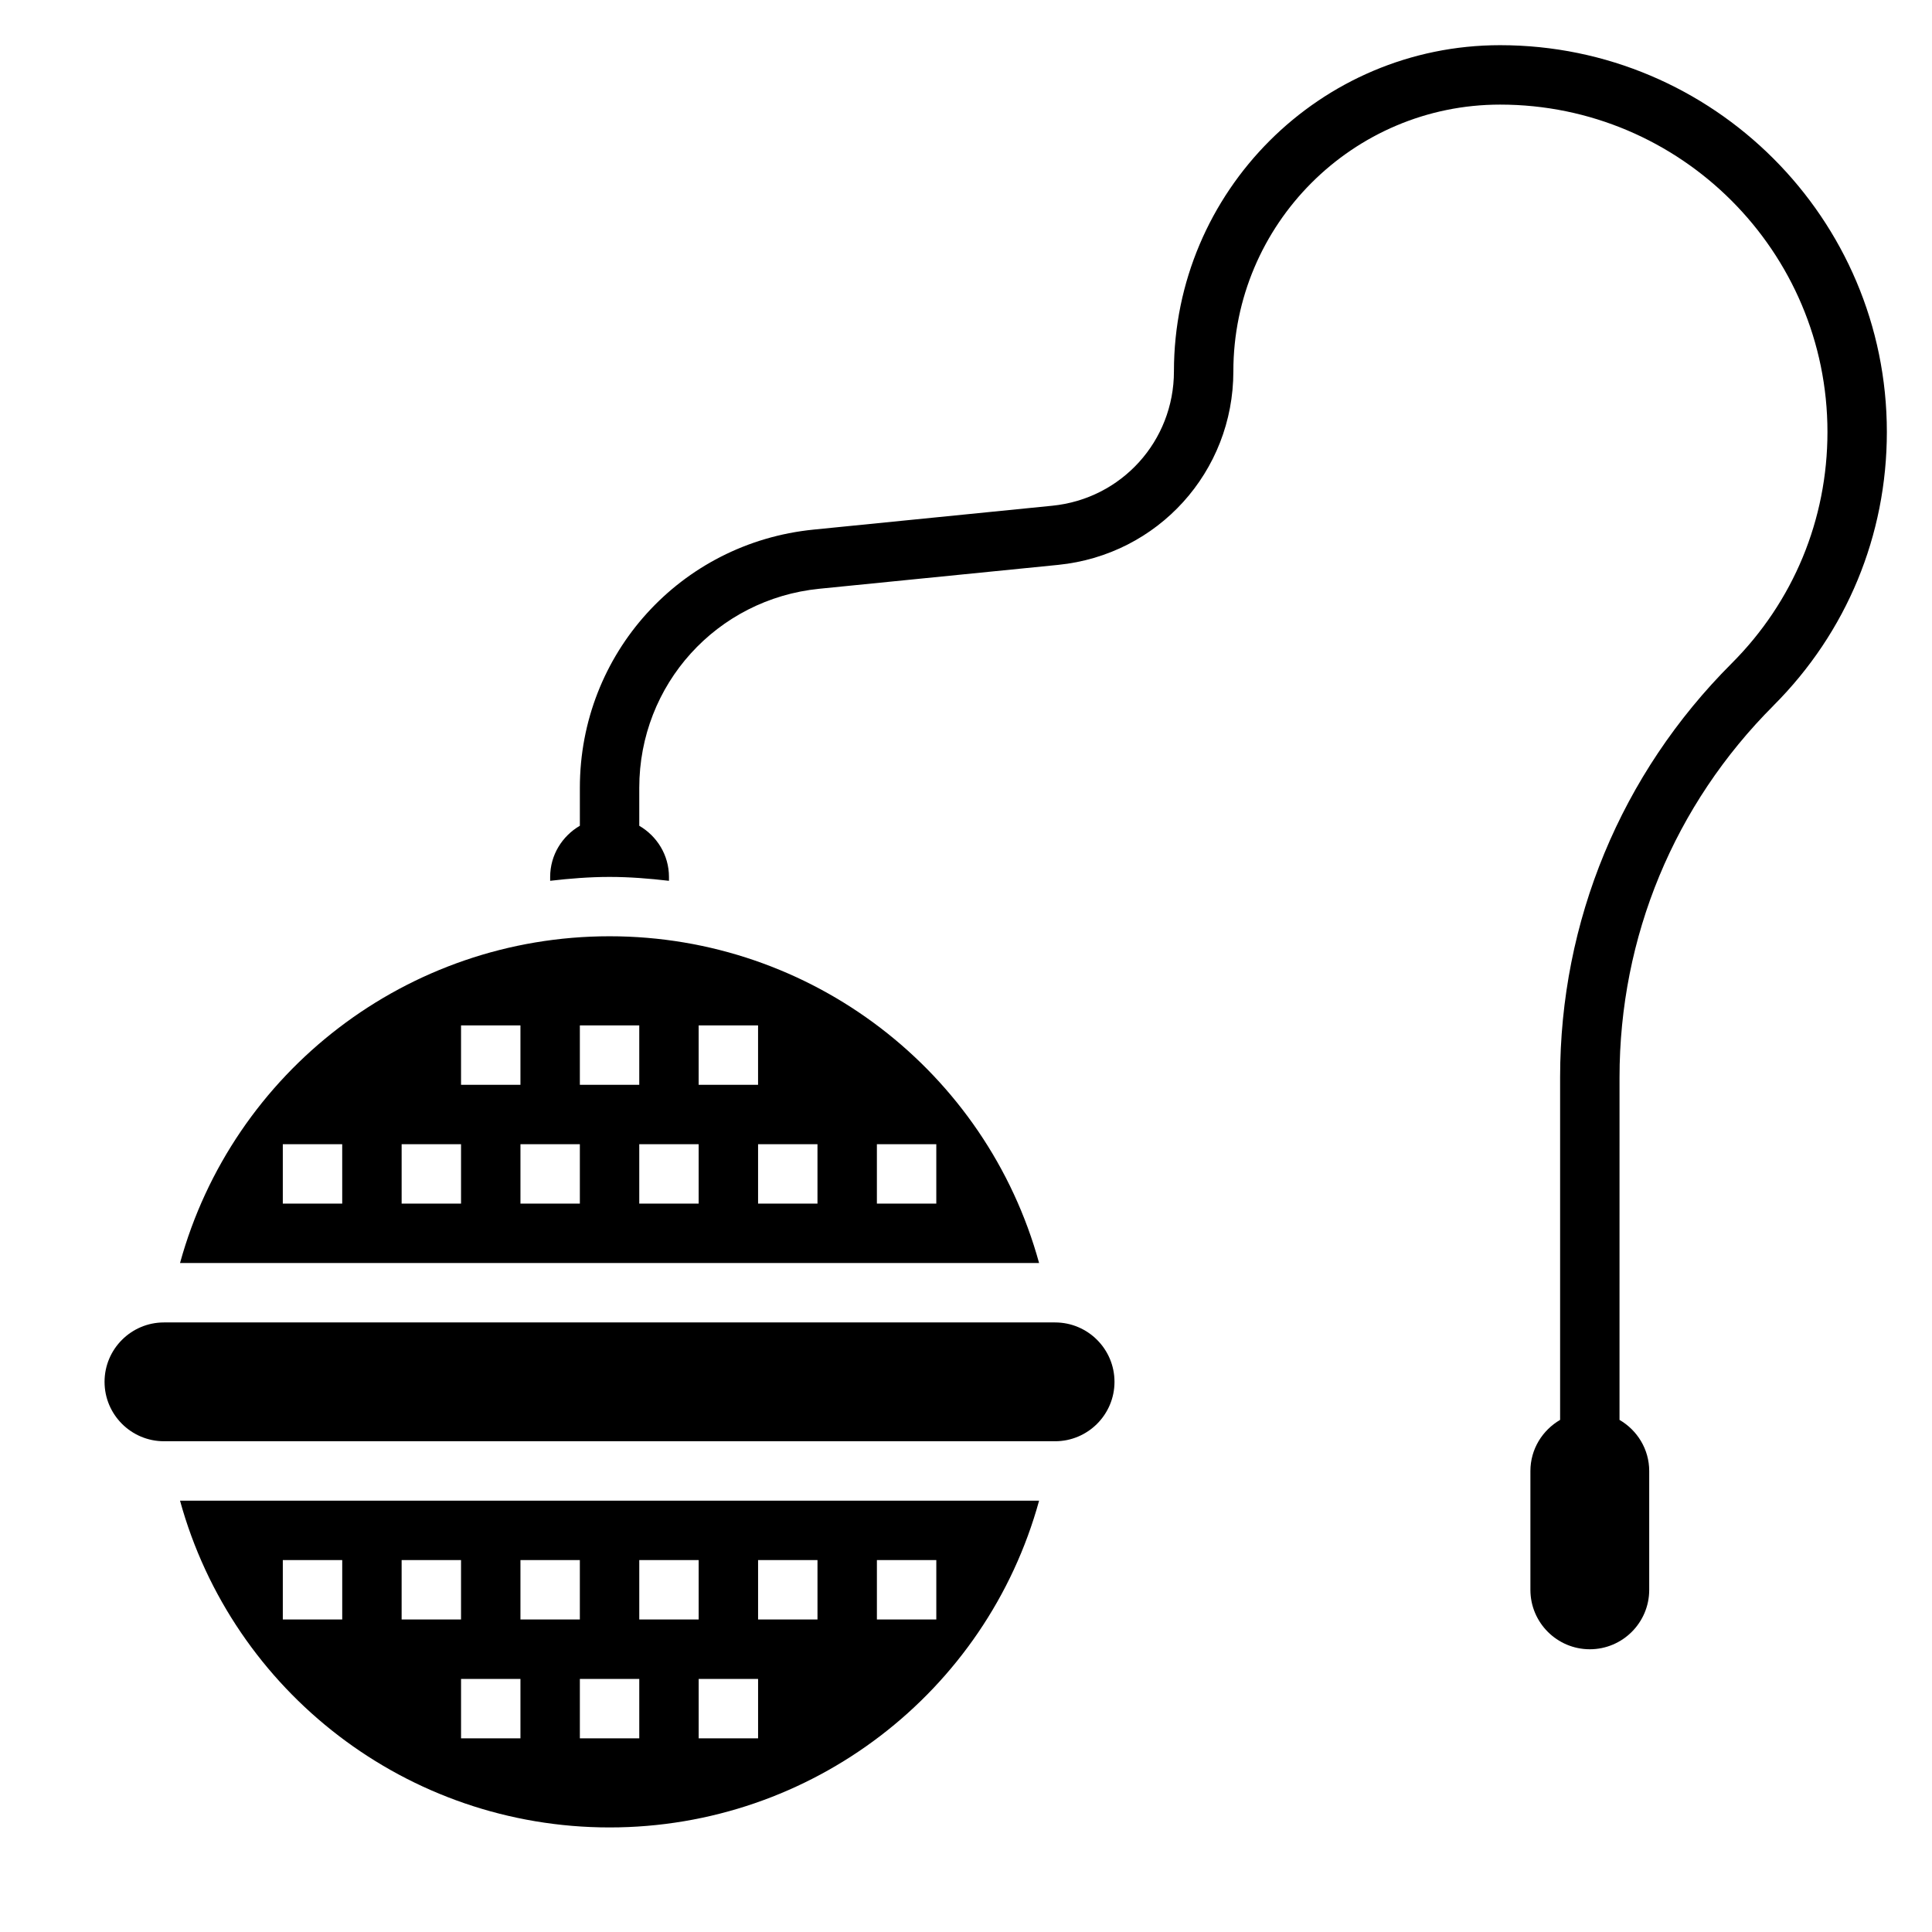 <?xml version="1.0" encoding="UTF-8"?>
<!-- Uploaded to: ICON Repo, www.iconrepo.com, Generator: ICON Repo Mixer Tools -->
<svg fill="#000000" width="800px" height="800px" version="1.1" viewBox="144 144 512 512" xmlns="http://www.w3.org/2000/svg">
 <g>
  <path d="m305.54 392.12c-53.547 0-99.879 35.848-113.83 86.594h227.66c-13.953-50.742-60.281-86.594-113.83-86.594zm-70.848 70.852h-15.746v-15.742h15.742zm31.488 0h-15.742v-15.742h15.742zm0-47.234h15.742v15.742h-15.742zm31.488 47.234h-15.742v-15.742h15.742zm0-47.234h15.742v15.742h-15.742zm31.484 47.234h-15.742v-15.742h15.742zm0-47.234h15.742v15.742h-15.742zm31.488 47.234h-15.742v-15.742h15.742zm15.746 0v-15.742h15.742v15.742z"/>
  <path d="m423.61 494.46h-236.16c-8.684 0-15.742 7.062-15.742 15.742 0 8.684 7.062 15.742 15.742 15.742h236.16c8.684 0 15.742-7.062 15.742-15.742 0.004-8.68-7.059-15.742-15.742-15.742z"/>
  <path d="m305.54 628.29c53.555 0 99.879-35.848 113.83-86.594h-227.66c13.949 50.742 60.285 86.594 113.83 86.594zm70.848-70.852h15.742v15.742h-15.742zm-31.488 0h15.742v15.742h-15.742zm0 47.234h-15.742v-15.742h15.742zm-31.488-47.234h15.742v15.742h-15.742zm0 47.234h-15.742v-15.742h15.742zm-31.488-47.234h15.742v15.742h-15.742zm0 47.234h-15.742v-15.742h15.742zm-31.488-47.234h15.742v15.742h-15.742zm-15.742 0v15.742l-15.746 0.004v-15.742z"/>
  <path d="m614.02 330.95c19.355-19.359 30.016-45.098 30.016-72.477 0-56.523-45.98-102.5-102.5-102.5-47.652 0-86.43 38.777-86.43 86.43 0 18.469-13.863 33.785-32.242 35.621l-63.281 6.328c-35.293 3.535-61.914 32.945-61.914 68.422v10.059c-4.684 2.731-7.871 7.754-7.871 13.555v1.031c5.176-0.602 10.41-1.027 15.742-1.027 5.328 0 10.562 0.426 15.742 1.031v-1.031c0-5.801-3.188-10.824-7.871-13.555v-10.062c0-27.355 20.523-50.027 47.734-52.75l63.281-6.328c26.469-2.652 46.426-24.703 46.426-51.293 0-38.977 31.707-70.684 70.684-70.684 47.844 0 86.758 38.91 86.758 86.758 0 23.176-9.02 44.965-25.41 61.348-29.301 29.297-45.441 68.258-45.441 109.7v90.758c-4.684 2.731-7.871 7.754-7.871 13.555v31.488c0 8.684 7.062 15.742 15.742 15.742 8.684 0 15.742-7.062 15.742-15.742v-31.488c0-5.801-3.188-10.824-7.871-13.555l0.004-90.758c0-37.227 14.5-72.242 40.832-98.566z"/>
 </g>
</svg>